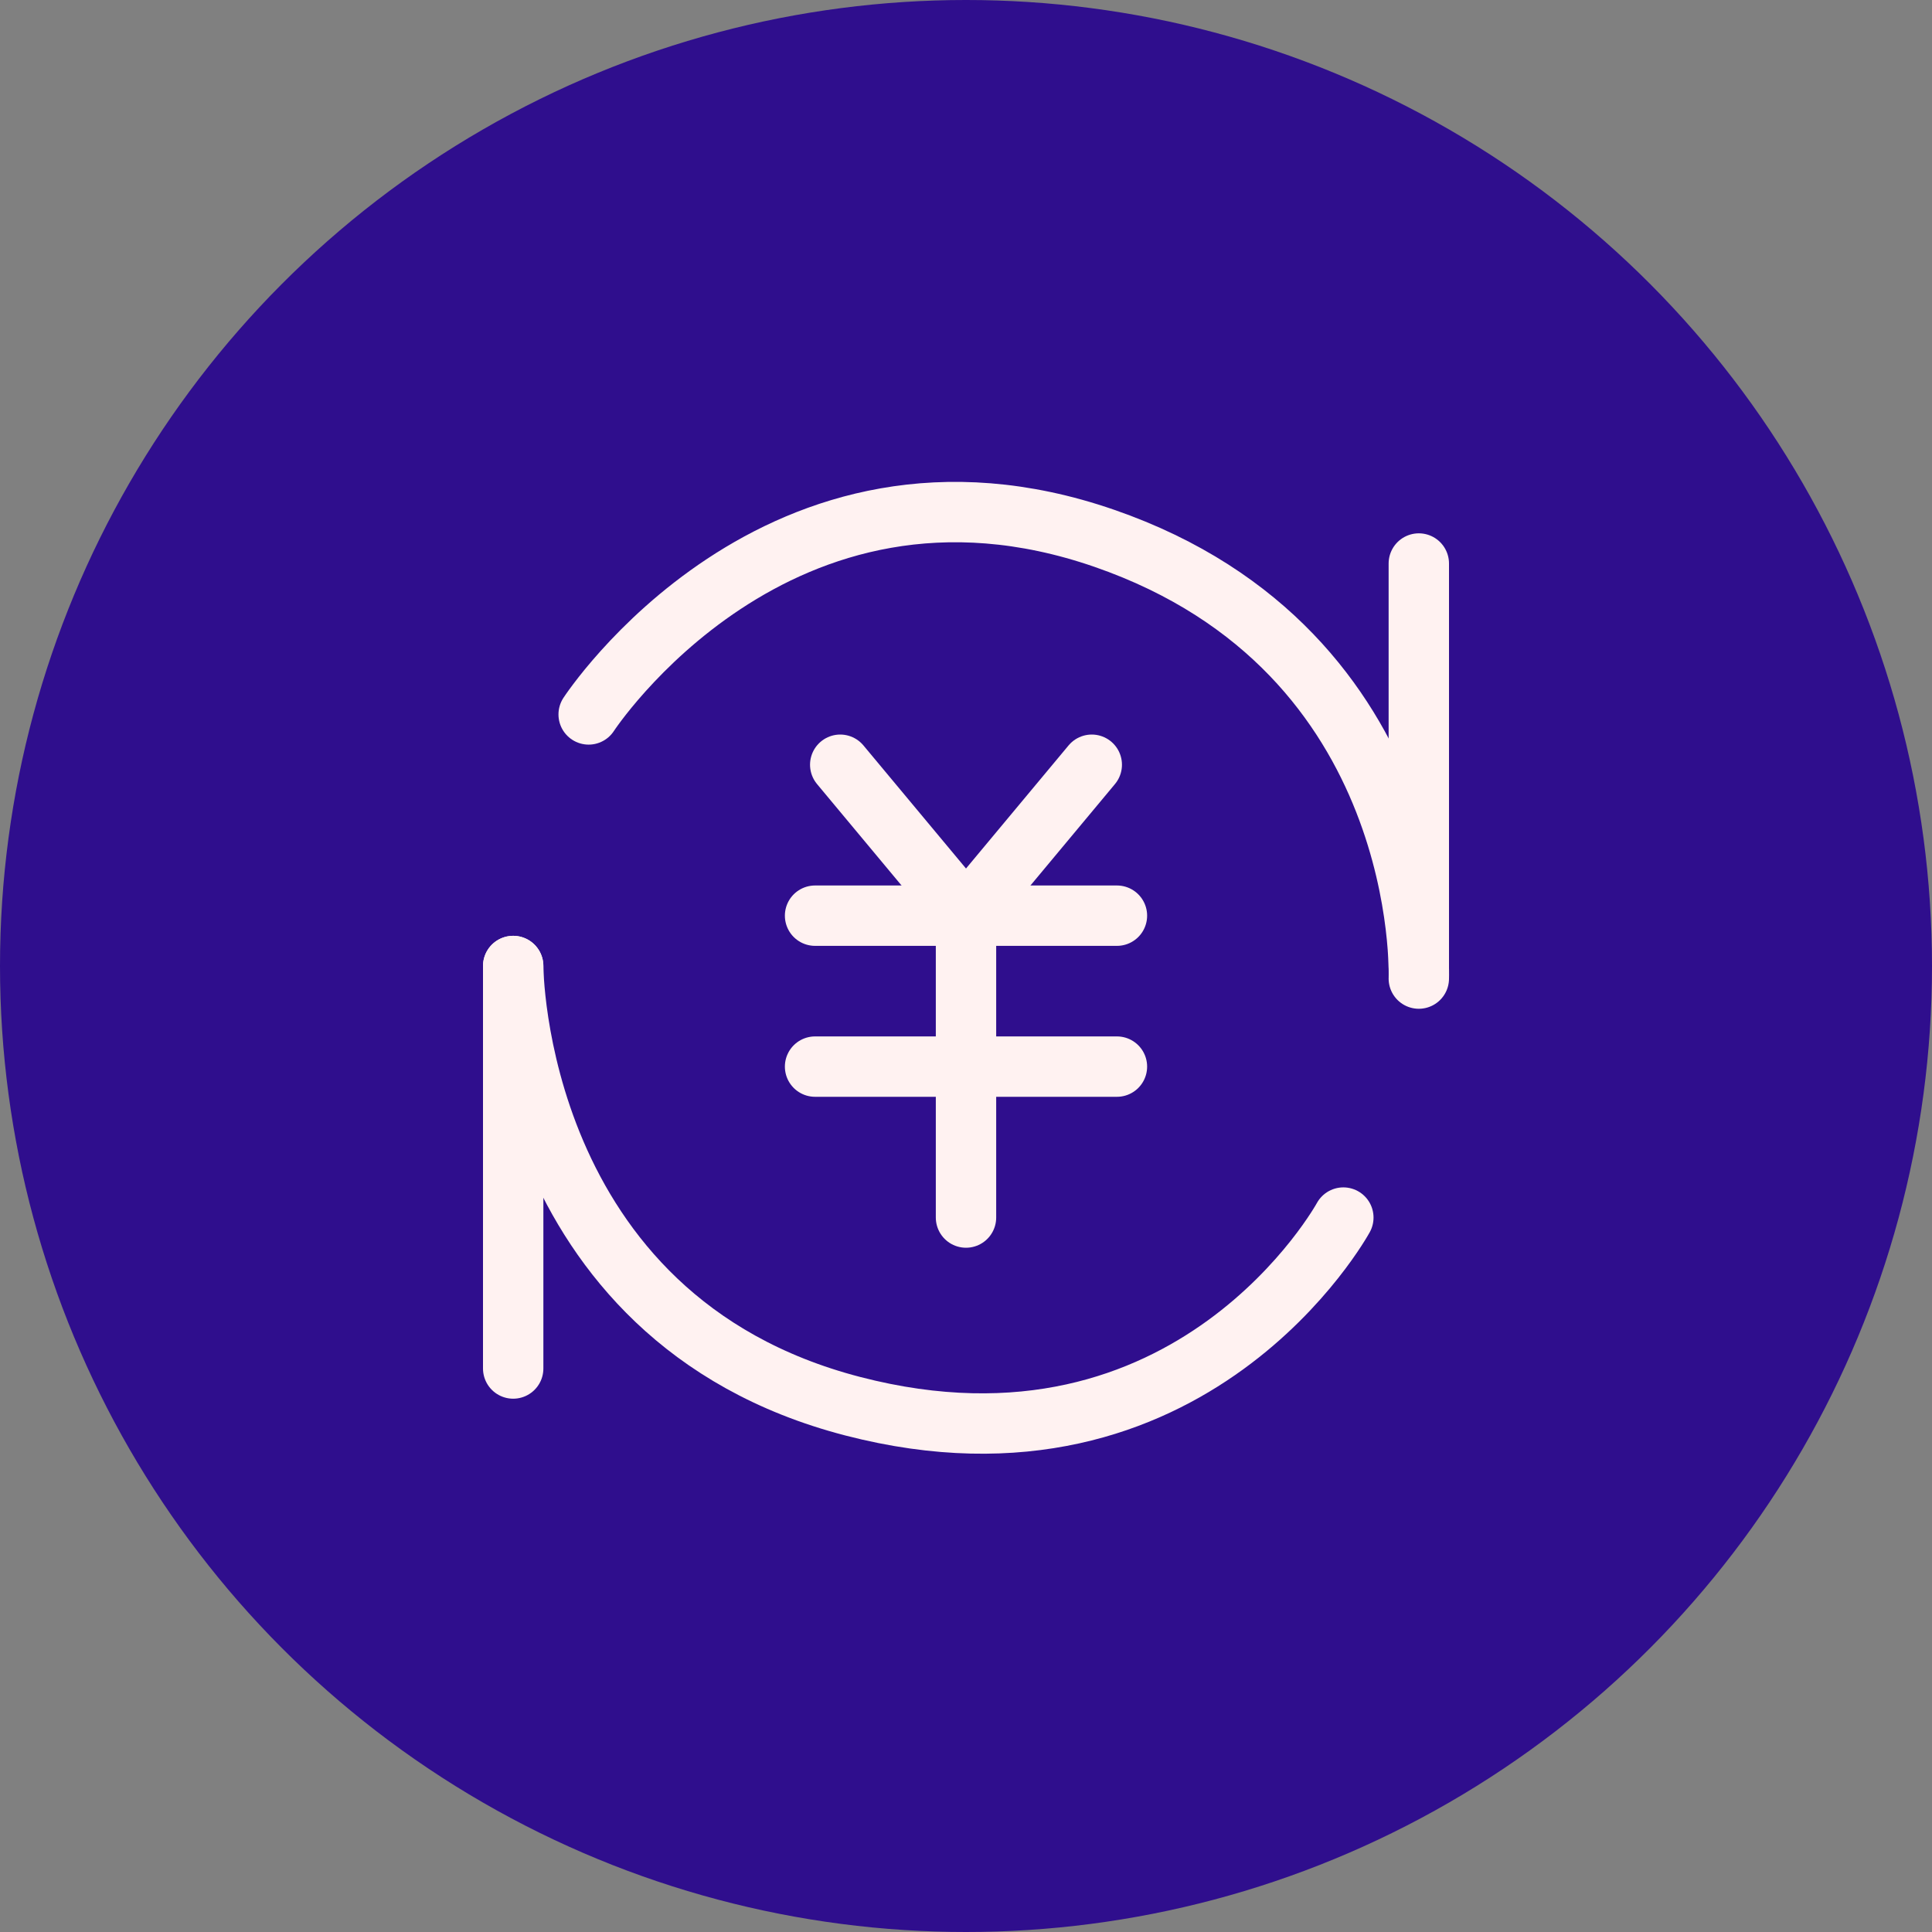 <svg width="80" height="80" viewBox="0 0 80 80" fill="none" xmlns="http://www.w3.org/2000/svg">
<rect x="0" y="0" width="80" height="80" fill="#808080" stroke="none"/>
<circle cx="40" cy="40" r="40" fill="#2F0E8D"/>
<path d="M34.792 31.666L40 37.916L45.208 31.666" stroke="#FFF2F1" stroke-width="2.5" stroke-linecap="round" stroke-linejoin="round"/>
<path d="M24.375 29.583C24.375 29.583 32.188 17.604 45.729 22.291C59.271 26.979 58.75 40.521 58.75 40.521" stroke="#FFF2F1" stroke-width="2.5" stroke-linecap="round" stroke-linejoin="round"/>
<path d="M55.625 50.417C55.625 50.417 49.375 61.875 35.312 58.229C21.25 54.583 21.25 40 21.25 40" stroke="#FFF2F1" stroke-width="2.5" stroke-linecap="round" stroke-linejoin="round"/>
<path d="M58.75 23.334V40" stroke="#FFF2F1" stroke-width="2.5" stroke-linecap="round" stroke-linejoin="round"/>
<path d="M21.25 40V56.667" stroke="#FFF2F1" stroke-width="2.5" stroke-linecap="round" stroke-linejoin="round"/>
<path d="M33.75 44.166H46.25" stroke="#FFF2F1" stroke-width="2.5" stroke-linecap="round" stroke-linejoin="round"/>
<path d="M33.75 37.916H46.25" stroke="#FFF2F1" stroke-width="2.5" stroke-linecap="round" stroke-linejoin="round"/>
<path d="M40 37.916V50.416" stroke="#FFF2F1" stroke-width="2.5" stroke-linecap="round" stroke-linejoin="round"/>
</svg>
